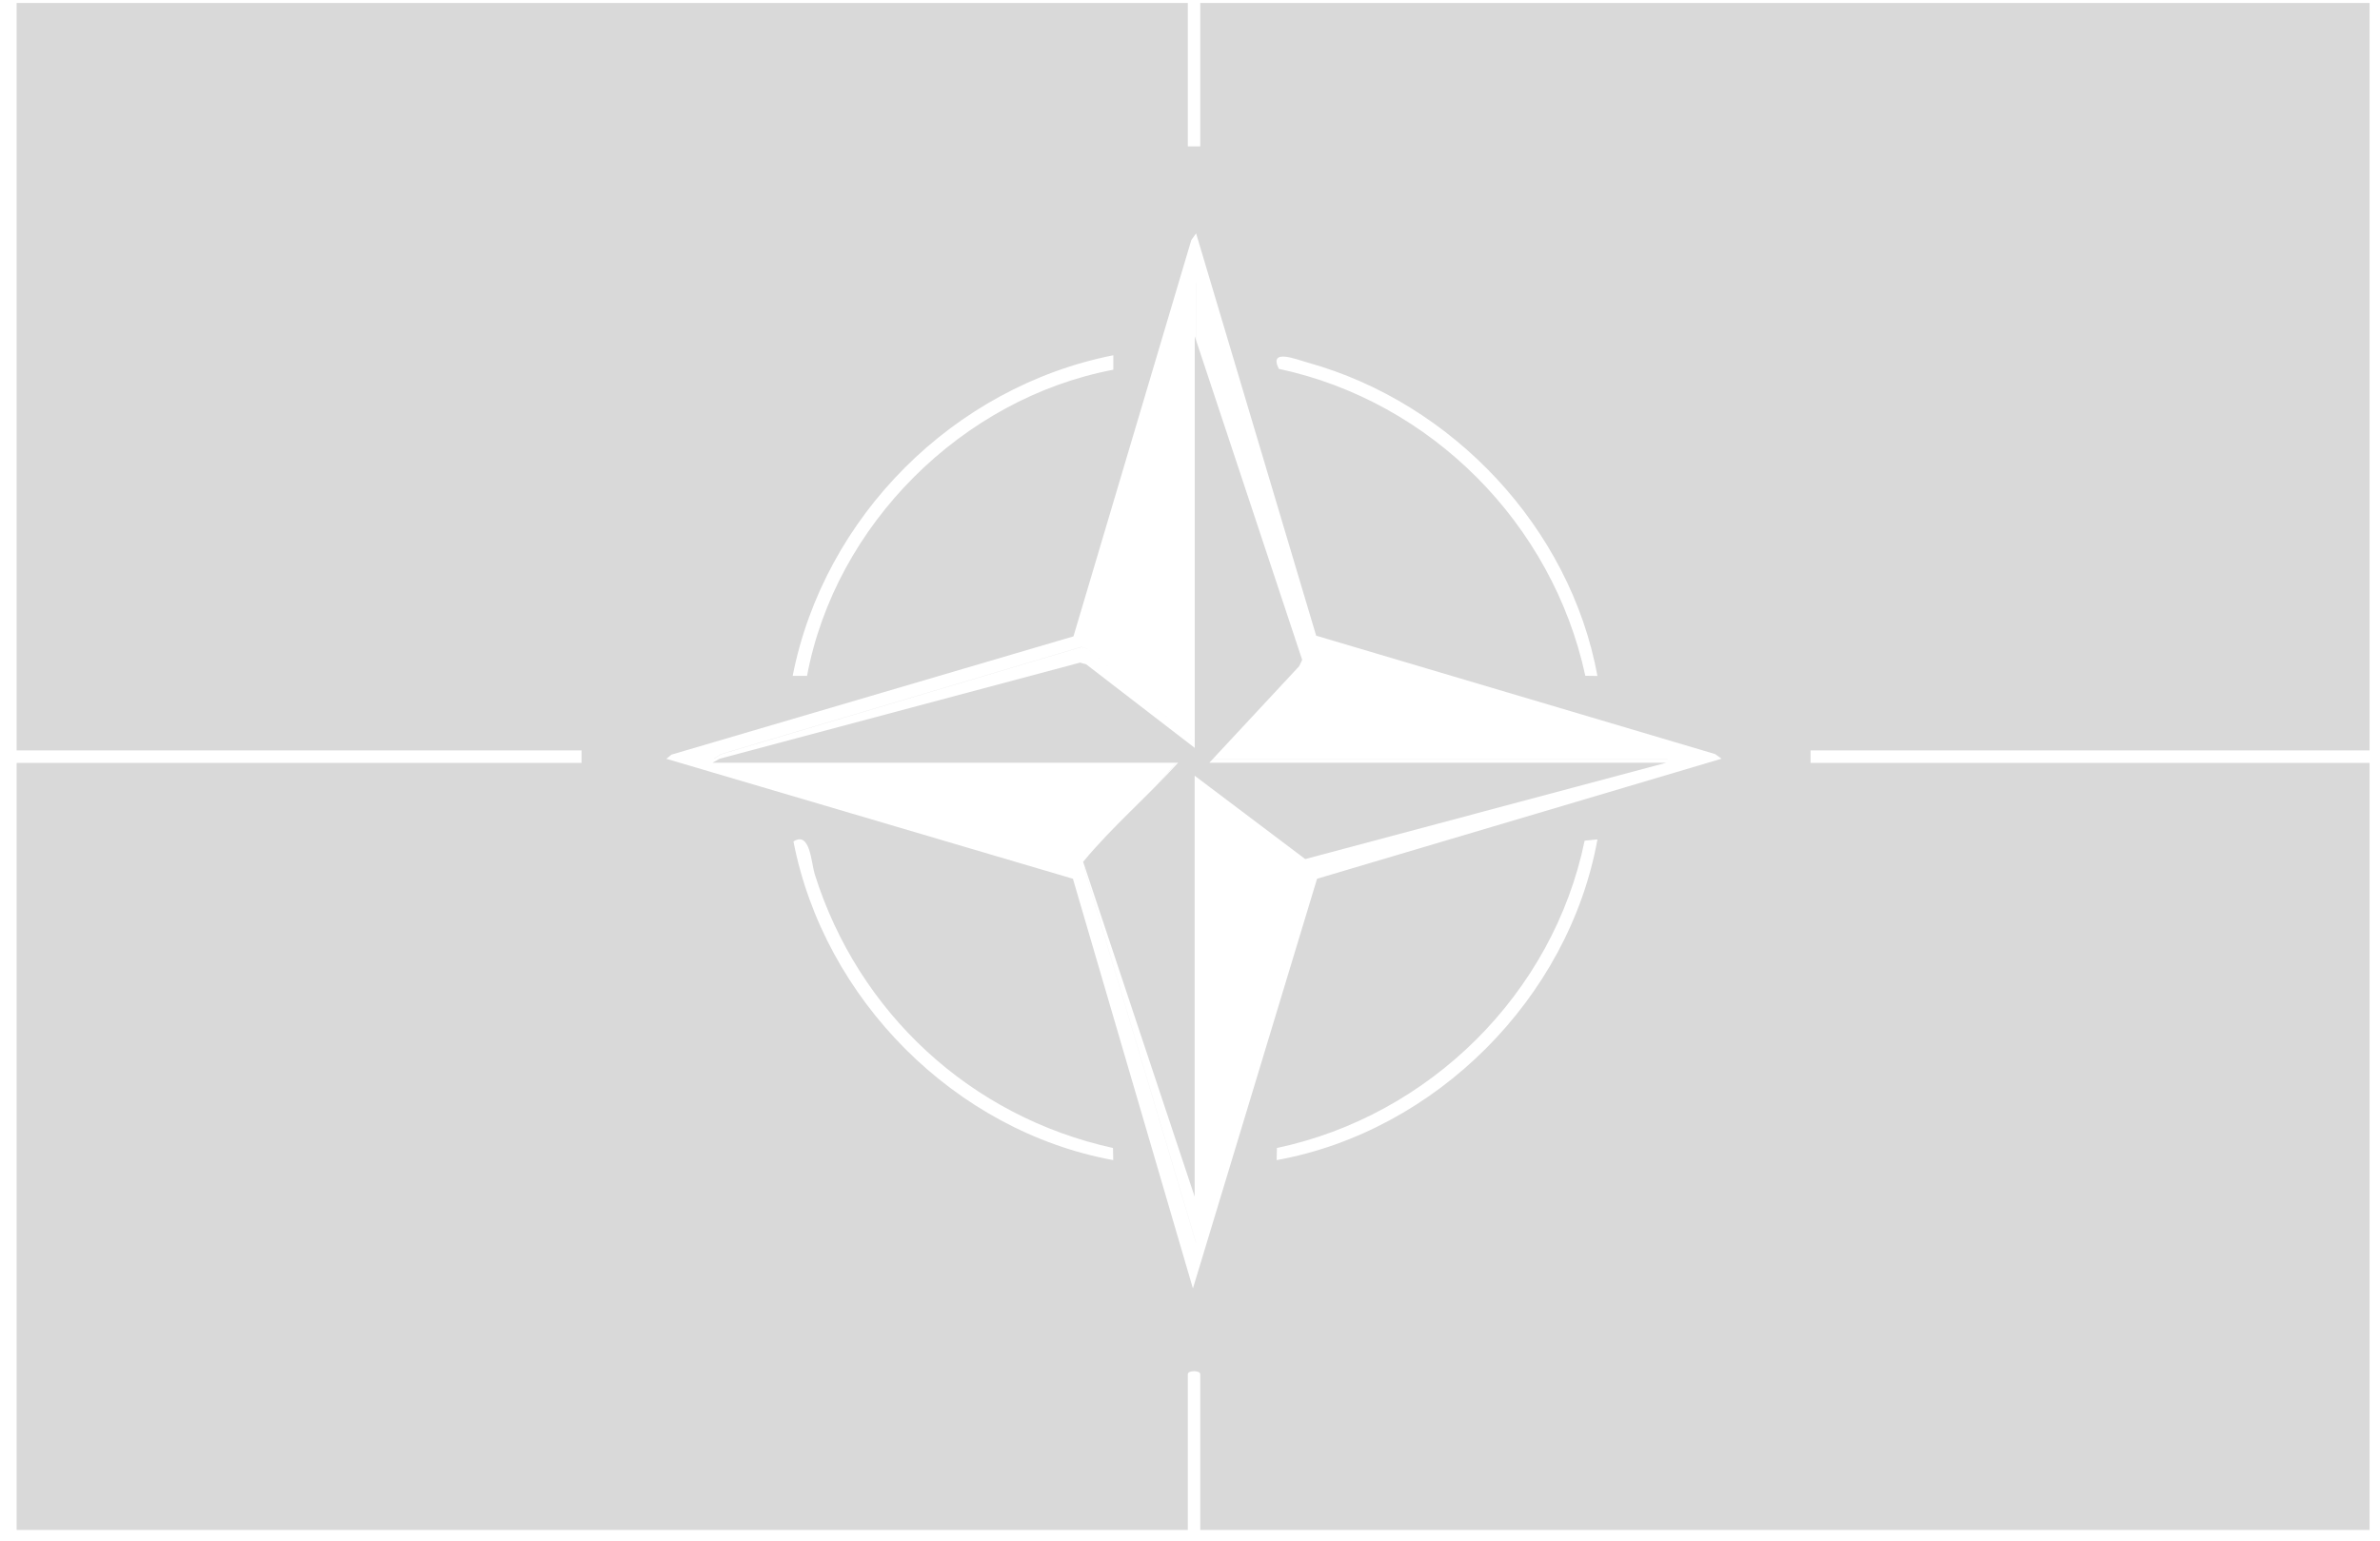 <svg width="88" height="57" viewBox="0 0 88 57" fill="none" xmlns="http://www.w3.org/2000/svg">
<path d="M43.919 5.413H44.379V0.111H87.615V27.752H66.945V28.213H87.615V56.58H44.379V50.821C44.379 50.67 43.919 50.67 43.919 50.821V56.58H0.615V28.213H21.503V27.752H0.615V0.111H43.919V5.413ZM44.049 8.877L39.691 23.534L24.826 27.908L24.638 28.062L39.671 32.498L44.108 47.649L48.698 32.498L63.654 28.058L63.66 28.062L63.655 28.058H63.654L63.413 27.886L48.665 23.508L44.225 8.63L44.049 8.877ZM43.613 28.058C42.483 29.452 41.165 30.707 40.102 32.147L44.22 45.946V45.958L40.098 32.143C41.16 30.705 42.477 29.45 43.607 28.058H43.613ZM30.124 32.327C29.99 31.891 29.957 30.729 29.338 31.118C30.468 36.952 35.306 41.831 41.161 42.903L41.153 42.455C35.883 41.295 31.735 37.453 30.124 32.327ZM58.592 31.088C57.424 36.751 52.858 41.258 47.213 42.455L47.204 42.903C53.08 41.84 58.002 36.918 59.065 31.046L59.061 31.043L58.592 31.088ZM61.651 28.058H44.768L44.772 28.054H61.664L61.651 28.058ZM44.229 10.472V27.447L40.215 23.998L39.989 23.927L26.659 27.895L26.406 28.054H26.396L26.655 27.89L39.984 23.923L40.211 23.995L44.225 27.443V10.46L44.229 10.472ZM48.356 13.41C47.945 13.297 46.895 12.862 47.284 13.64C52.922 14.846 57.4 19.366 58.617 24.991L59.065 24.998C58.06 19.516 53.704 14.895 48.356 13.41ZM41.165 13.138C35.264 14.306 30.468 19.098 29.309 24.995H29.84C30.886 19.407 35.578 14.732 41.165 13.673V13.138Z" fill="#D9D9D9"/>
<path d="M44.708 28.206H61.615L48.261 31.77L44.172 28.687V44.254L40.049 31.872C41.112 30.581 42.431 29.456 43.561 28.206H26.347L26.607 28.06L39.936 24.504L40.162 24.568L44.176 27.659V12.436L48.148 24.403L48.035 24.639L44.712 28.21L44.708 28.206Z" fill="#D9D9D9"/>
</svg>
